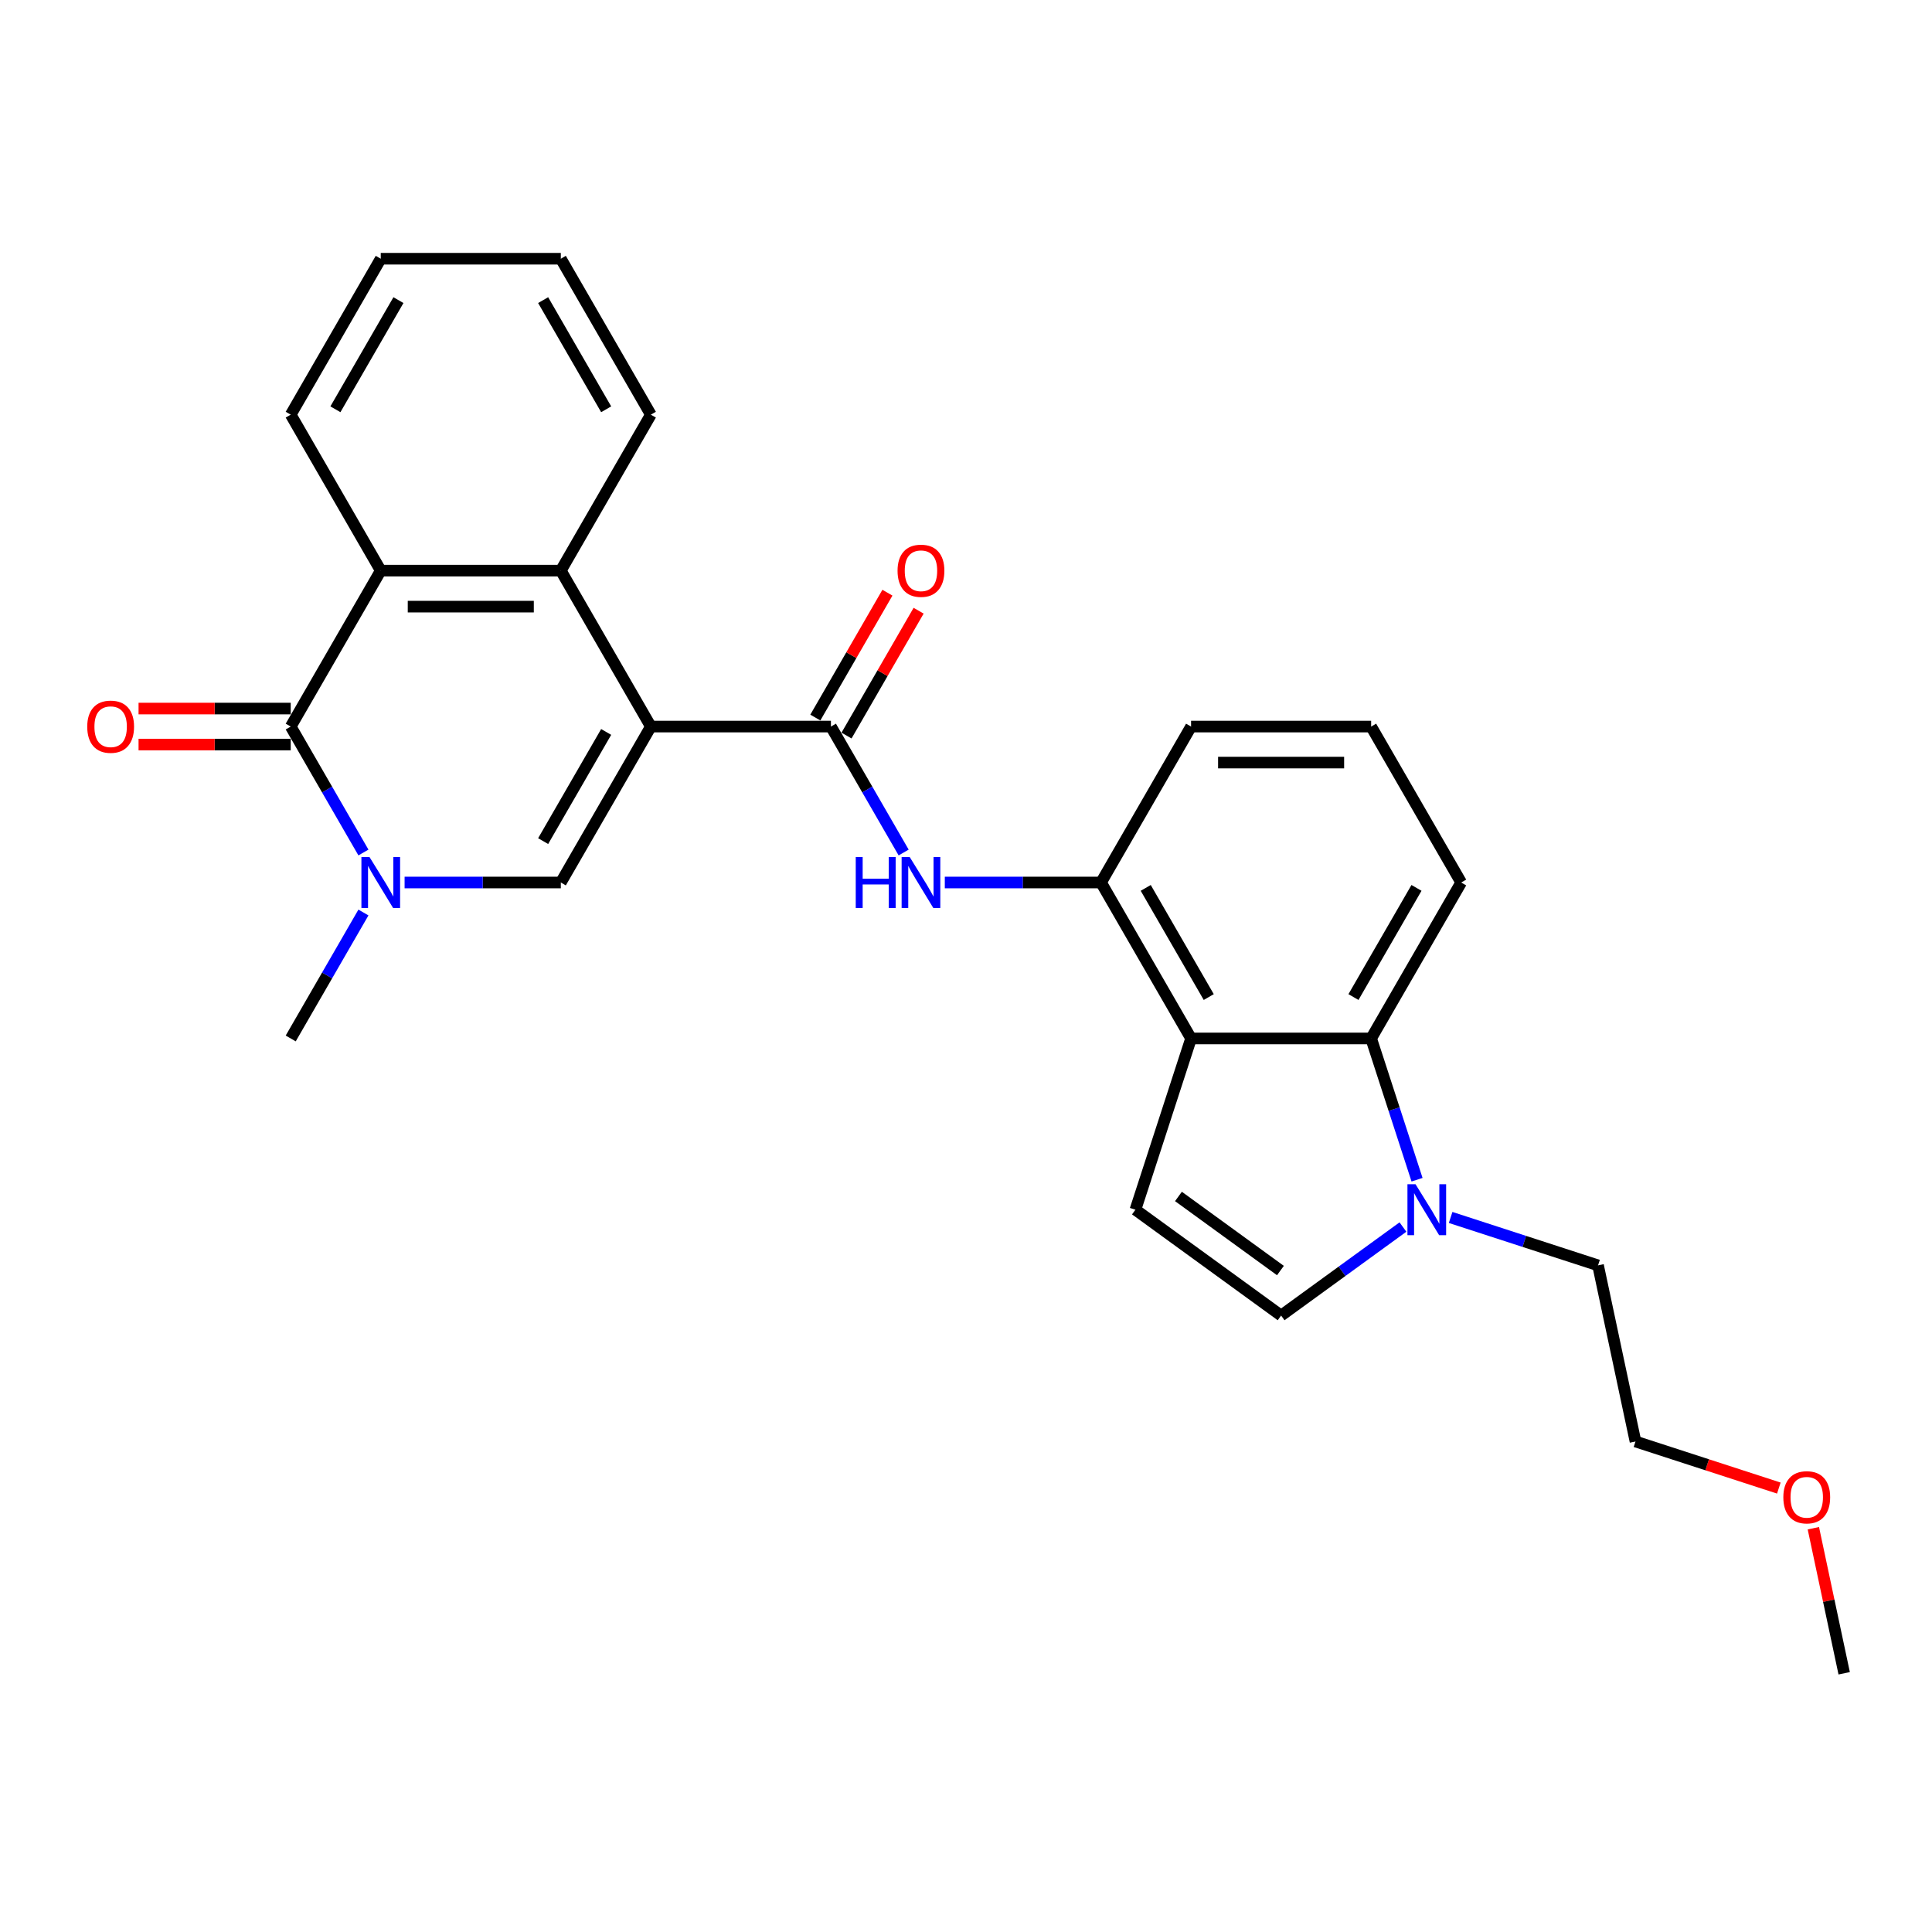 <?xml version='1.0' encoding='iso-8859-1'?>
<svg version='1.1' baseProfile='full'
              xmlns='http://www.w3.org/2000/svg'
                      xmlns:rdkit='http://www.rdkit.org/xml'
                      xmlns:xlink='http://www.w3.org/1999/xlink'
                  xml:space='preserve'
width='1000px' height='1000px' viewBox='0 0 1000 1000'>
<!-- END OF HEADER -->
<rect style='opacity:1.0;fill:#FFFFFF;stroke:none' width='1000' height='1000' x='0' y='0'> </rect>
<path class='bond-0' d='M 336.884,376.068 L 290.282,456.785' style='fill:none;fill-rule:evenodd;stroke:#000000;stroke-width:6px;stroke-linecap:butt;stroke-linejoin:miter;stroke-opacity:1' />
<path class='bond-0' d='M 313.75,378.855 L 281.129,435.357' style='fill:none;fill-rule:evenodd;stroke:#000000;stroke-width:6px;stroke-linecap:butt;stroke-linejoin:miter;stroke-opacity:1' />
<path class='bond-3' d='M 336.884,376.068 L 430.088,376.068' style='fill:none;fill-rule:evenodd;stroke:#000000;stroke-width:6px;stroke-linecap:butt;stroke-linejoin:miter;stroke-opacity:1' />
<path class='bond-4' d='M 336.884,376.068 L 290.282,295.351' style='fill:none;fill-rule:evenodd;stroke:#000000;stroke-width:6px;stroke-linecap:butt;stroke-linejoin:miter;stroke-opacity:1' />
<path class='bond-1' d='M 290.282,456.785 L 249.85,456.785' style='fill:none;fill-rule:evenodd;stroke:#000000;stroke-width:6px;stroke-linecap:butt;stroke-linejoin:miter;stroke-opacity:1' />
<path class='bond-1' d='M 249.85,456.785 L 209.418,456.785' style='fill:none;fill-rule:evenodd;stroke:#0000FF;stroke-width:6px;stroke-linecap:butt;stroke-linejoin:miter;stroke-opacity:1' />
<path class='bond-15' d='M 188.112,472.313 L 169.294,504.908' style='fill:none;fill-rule:evenodd;stroke:#0000FF;stroke-width:6px;stroke-linecap:butt;stroke-linejoin:miter;stroke-opacity:1' />
<path class='bond-15' d='M 169.294,504.908 L 150.475,537.503' style='fill:none;fill-rule:evenodd;stroke:#000000;stroke-width:6px;stroke-linecap:butt;stroke-linejoin:miter;stroke-opacity:1' />
<path class='bond-27' d='M 188.112,441.257 L 169.294,408.663' style='fill:none;fill-rule:evenodd;stroke:#0000FF;stroke-width:6px;stroke-linecap:butt;stroke-linejoin:miter;stroke-opacity:1' />
<path class='bond-27' d='M 169.294,408.663 L 150.475,376.068' style='fill:none;fill-rule:evenodd;stroke:#000000;stroke-width:6px;stroke-linecap:butt;stroke-linejoin:miter;stroke-opacity:1' />
<path class='bond-2' d='M 150.475,376.068 L 197.077,295.351' style='fill:none;fill-rule:evenodd;stroke:#000000;stroke-width:6px;stroke-linecap:butt;stroke-linejoin:miter;stroke-opacity:1' />
<path class='bond-13' d='M 150.475,366.747 L 111.096,366.747' style='fill:none;fill-rule:evenodd;stroke:#000000;stroke-width:6px;stroke-linecap:butt;stroke-linejoin:miter;stroke-opacity:1' />
<path class='bond-13' d='M 111.096,366.747 L 71.717,366.747' style='fill:none;fill-rule:evenodd;stroke:#FF0000;stroke-width:6px;stroke-linecap:butt;stroke-linejoin:miter;stroke-opacity:1' />
<path class='bond-13' d='M 150.475,385.388 L 111.096,385.388' style='fill:none;fill-rule:evenodd;stroke:#000000;stroke-width:6px;stroke-linecap:butt;stroke-linejoin:miter;stroke-opacity:1' />
<path class='bond-13' d='M 111.096,385.388 L 71.717,385.388' style='fill:none;fill-rule:evenodd;stroke:#FF0000;stroke-width:6px;stroke-linecap:butt;stroke-linejoin:miter;stroke-opacity:1' />
<path class='bond-9' d='M 430.088,376.068 L 448.907,408.663' style='fill:none;fill-rule:evenodd;stroke:#000000;stroke-width:6px;stroke-linecap:butt;stroke-linejoin:miter;stroke-opacity:1' />
<path class='bond-9' d='M 448.907,408.663 L 467.726,441.257' style='fill:none;fill-rule:evenodd;stroke:#0000FF;stroke-width:6px;stroke-linecap:butt;stroke-linejoin:miter;stroke-opacity:1' />
<path class='bond-14' d='M 438.16,380.728 L 456.817,348.413' style='fill:none;fill-rule:evenodd;stroke:#000000;stroke-width:6px;stroke-linecap:butt;stroke-linejoin:miter;stroke-opacity:1' />
<path class='bond-14' d='M 456.817,348.413 L 475.475,316.098' style='fill:none;fill-rule:evenodd;stroke:#FF0000;stroke-width:6px;stroke-linecap:butt;stroke-linejoin:miter;stroke-opacity:1' />
<path class='bond-14' d='M 422.017,371.408 L 440.674,339.093' style='fill:none;fill-rule:evenodd;stroke:#000000;stroke-width:6px;stroke-linecap:butt;stroke-linejoin:miter;stroke-opacity:1' />
<path class='bond-14' d='M 440.674,339.093 L 459.331,306.777' style='fill:none;fill-rule:evenodd;stroke:#FF0000;stroke-width:6px;stroke-linecap:butt;stroke-linejoin:miter;stroke-opacity:1' />
<path class='bond-6' d='M 290.282,295.351 L 197.077,295.351' style='fill:none;fill-rule:evenodd;stroke:#000000;stroke-width:6px;stroke-linecap:butt;stroke-linejoin:miter;stroke-opacity:1' />
<path class='bond-6' d='M 276.301,313.991 L 211.058,313.991' style='fill:none;fill-rule:evenodd;stroke:#000000;stroke-width:6px;stroke-linecap:butt;stroke-linejoin:miter;stroke-opacity:1' />
<path class='bond-16' d='M 290.282,295.351 L 336.884,214.633' style='fill:none;fill-rule:evenodd;stroke:#000000;stroke-width:6px;stroke-linecap:butt;stroke-linejoin:miter;stroke-opacity:1' />
<path class='bond-5' d='M 616.497,537.503 L 569.895,456.785' style='fill:none;fill-rule:evenodd;stroke:#000000;stroke-width:6px;stroke-linecap:butt;stroke-linejoin:miter;stroke-opacity:1' />
<path class='bond-5' d='M 625.65,516.075 L 593.029,459.572' style='fill:none;fill-rule:evenodd;stroke:#000000;stroke-width:6px;stroke-linecap:butt;stroke-linejoin:miter;stroke-opacity:1' />
<path class='bond-7' d='M 616.497,537.503 L 587.696,626.145' style='fill:none;fill-rule:evenodd;stroke:#000000;stroke-width:6px;stroke-linecap:butt;stroke-linejoin:miter;stroke-opacity:1' />
<path class='bond-10' d='M 616.497,537.503 L 709.702,537.503' style='fill:none;fill-rule:evenodd;stroke:#000000;stroke-width:6px;stroke-linecap:butt;stroke-linejoin:miter;stroke-opacity:1' />
<path class='bond-18' d='M 197.077,295.351 L 150.475,214.633' style='fill:none;fill-rule:evenodd;stroke:#000000;stroke-width:6px;stroke-linecap:butt;stroke-linejoin:miter;stroke-opacity:1' />
<path class='bond-12' d='M 587.696,626.145 L 663.1,680.93' style='fill:none;fill-rule:evenodd;stroke:#000000;stroke-width:6px;stroke-linecap:butt;stroke-linejoin:miter;stroke-opacity:1' />
<path class='bond-12' d='M 609.963,619.282 L 662.746,657.631' style='fill:none;fill-rule:evenodd;stroke:#000000;stroke-width:6px;stroke-linecap:butt;stroke-linejoin:miter;stroke-opacity:1' />
<path class='bond-8' d='M 733.458,610.618 L 721.58,574.06' style='fill:none;fill-rule:evenodd;stroke:#0000FF;stroke-width:6px;stroke-linecap:butt;stroke-linejoin:miter;stroke-opacity:1' />
<path class='bond-8' d='M 721.58,574.06 L 709.702,537.503' style='fill:none;fill-rule:evenodd;stroke:#000000;stroke-width:6px;stroke-linecap:butt;stroke-linejoin:miter;stroke-opacity:1' />
<path class='bond-17' d='M 750.844,630.155 L 788.995,642.551' style='fill:none;fill-rule:evenodd;stroke:#0000FF;stroke-width:6px;stroke-linecap:butt;stroke-linejoin:miter;stroke-opacity:1' />
<path class='bond-17' d='M 788.995,642.551 L 827.146,654.947' style='fill:none;fill-rule:evenodd;stroke:#000000;stroke-width:6px;stroke-linecap:butt;stroke-linejoin:miter;stroke-opacity:1' />
<path class='bond-30' d='M 726.163,635.111 L 694.631,658.02' style='fill:none;fill-rule:evenodd;stroke:#0000FF;stroke-width:6px;stroke-linecap:butt;stroke-linejoin:miter;stroke-opacity:1' />
<path class='bond-30' d='M 694.631,658.02 L 663.1,680.93' style='fill:none;fill-rule:evenodd;stroke:#000000;stroke-width:6px;stroke-linecap:butt;stroke-linejoin:miter;stroke-opacity:1' />
<path class='bond-11' d='M 489.031,456.785 L 529.463,456.785' style='fill:none;fill-rule:evenodd;stroke:#0000FF;stroke-width:6px;stroke-linecap:butt;stroke-linejoin:miter;stroke-opacity:1' />
<path class='bond-11' d='M 529.463,456.785 L 569.895,456.785' style='fill:none;fill-rule:evenodd;stroke:#000000;stroke-width:6px;stroke-linecap:butt;stroke-linejoin:miter;stroke-opacity:1' />
<path class='bond-29' d='M 709.702,537.503 L 756.304,456.785' style='fill:none;fill-rule:evenodd;stroke:#000000;stroke-width:6px;stroke-linecap:butt;stroke-linejoin:miter;stroke-opacity:1' />
<path class='bond-29' d='M 700.549,516.075 L 733.17,459.572' style='fill:none;fill-rule:evenodd;stroke:#000000;stroke-width:6px;stroke-linecap:butt;stroke-linejoin:miter;stroke-opacity:1' />
<path class='bond-20' d='M 569.895,456.785 L 616.497,376.068' style='fill:none;fill-rule:evenodd;stroke:#000000;stroke-width:6px;stroke-linecap:butt;stroke-linejoin:miter;stroke-opacity:1' />
<path class='bond-26' d='M 336.884,214.633 L 290.282,133.916' style='fill:none;fill-rule:evenodd;stroke:#000000;stroke-width:6px;stroke-linecap:butt;stroke-linejoin:miter;stroke-opacity:1' />
<path class='bond-26' d='M 313.75,211.846 L 281.129,155.344' style='fill:none;fill-rule:evenodd;stroke:#000000;stroke-width:6px;stroke-linecap:butt;stroke-linejoin:miter;stroke-opacity:1' />
<path class='bond-23' d='M 827.146,654.947 L 846.524,746.115' style='fill:none;fill-rule:evenodd;stroke:#000000;stroke-width:6px;stroke-linecap:butt;stroke-linejoin:miter;stroke-opacity:1' />
<path class='bond-28' d='M 150.475,214.633 L 197.077,133.916' style='fill:none;fill-rule:evenodd;stroke:#000000;stroke-width:6px;stroke-linecap:butt;stroke-linejoin:miter;stroke-opacity:1' />
<path class='bond-28' d='M 173.609,211.846 L 206.231,155.344' style='fill:none;fill-rule:evenodd;stroke:#000000;stroke-width:6px;stroke-linecap:butt;stroke-linejoin:miter;stroke-opacity:1' />
<path class='bond-19' d='M 756.304,456.785 L 709.702,376.068' style='fill:none;fill-rule:evenodd;stroke:#000000;stroke-width:6px;stroke-linecap:butt;stroke-linejoin:miter;stroke-opacity:1' />
<path class='bond-21' d='M 616.497,376.068 L 709.702,376.068' style='fill:none;fill-rule:evenodd;stroke:#000000;stroke-width:6px;stroke-linecap:butt;stroke-linejoin:miter;stroke-opacity:1' />
<path class='bond-21' d='M 630.478,394.709 L 695.721,394.709' style='fill:none;fill-rule:evenodd;stroke:#000000;stroke-width:6px;stroke-linecap:butt;stroke-linejoin:miter;stroke-opacity:1' />
<path class='bond-22' d='M 920.72,770.223 L 883.622,758.169' style='fill:none;fill-rule:evenodd;stroke:#FF0000;stroke-width:6px;stroke-linecap:butt;stroke-linejoin:miter;stroke-opacity:1' />
<path class='bond-22' d='M 883.622,758.169 L 846.524,746.115' style='fill:none;fill-rule:evenodd;stroke:#000000;stroke-width:6px;stroke-linecap:butt;stroke-linejoin:miter;stroke-opacity:1' />
<path class='bond-24' d='M 938.587,791.004 L 946.566,828.544' style='fill:none;fill-rule:evenodd;stroke:#FF0000;stroke-width:6px;stroke-linecap:butt;stroke-linejoin:miter;stroke-opacity:1' />
<path class='bond-24' d='M 946.566,828.544 L 954.545,866.084' style='fill:none;fill-rule:evenodd;stroke:#000000;stroke-width:6px;stroke-linecap:butt;stroke-linejoin:miter;stroke-opacity:1' />
<path class='bond-25' d='M 197.077,133.916 L 290.282,133.916' style='fill:none;fill-rule:evenodd;stroke:#000000;stroke-width:6px;stroke-linecap:butt;stroke-linejoin:miter;stroke-opacity:1' />
<path  class='atom-2' d='M 191.243 443.588
L 199.892 457.568
Q 200.75 458.948, 202.129 461.446
Q 203.509 463.943, 203.583 464.093
L 203.583 443.588
L 207.088 443.588
L 207.088 469.983
L 203.471 469.983
L 194.188 454.698
Q 193.107 452.908, 191.951 450.858
Q 190.833 448.807, 190.497 448.173
L 190.497 469.983
L 187.067 469.983
L 187.067 443.588
L 191.243 443.588
' fill='#0000FF'/>
<path  class='atom-9' d='M 732.669 612.948
L 741.318 626.928
Q 742.176 628.308, 743.555 630.806
Q 744.935 633.304, 745.009 633.453
L 745.009 612.948
L 748.514 612.948
L 748.514 639.343
L 744.897 639.343
L 735.614 624.058
Q 734.533 622.268, 733.377 620.218
Q 732.259 618.167, 731.923 617.533
L 731.923 639.343
L 728.493 639.343
L 728.493 612.948
L 732.669 612.948
' fill='#0000FF'/>
<path  class='atom-10' d='M 442.932 443.588
L 446.511 443.588
L 446.511 454.809
L 460.007 454.809
L 460.007 443.588
L 463.586 443.588
L 463.586 469.983
L 460.007 469.983
L 460.007 457.792
L 446.511 457.792
L 446.511 469.983
L 442.932 469.983
L 442.932 443.588
' fill='#0000FF'/>
<path  class='atom-10' d='M 470.856 443.588
L 479.505 457.568
Q 480.363 458.948, 481.742 461.446
Q 483.122 463.943, 483.196 464.093
L 483.196 443.588
L 486.701 443.588
L 486.701 469.983
L 483.085 469.983
L 473.801 454.698
Q 472.72 452.908, 471.564 450.858
Q 470.446 448.807, 470.11 448.173
L 470.11 469.983
L 466.681 469.983
L 466.681 443.588
L 470.856 443.588
' fill='#0000FF'/>
<path  class='atom-14' d='M 45.154 376.142
Q 45.154 369.805, 48.286 366.263
Q 51.417 362.721, 57.271 362.721
Q 63.124 362.721, 66.256 366.263
Q 69.387 369.805, 69.387 376.142
Q 69.387 382.555, 66.218 386.209
Q 63.049 389.825, 57.271 389.825
Q 51.455 389.825, 48.286 386.209
Q 45.154 382.592, 45.154 376.142
M 57.271 386.842
Q 61.297 386.842, 63.459 384.158
Q 65.659 381.436, 65.659 376.142
Q 65.659 370.96, 63.459 368.351
Q 61.297 365.704, 57.271 365.704
Q 53.244 365.704, 51.045 368.313
Q 48.882 370.923, 48.882 376.142
Q 48.882 381.474, 51.045 384.158
Q 53.244 386.842, 57.271 386.842
' fill='#FF0000'/>
<path  class='atom-15' d='M 464.574 295.425
Q 464.574 289.087, 467.706 285.545
Q 470.837 282.004, 476.691 282.004
Q 482.544 282.004, 485.676 285.545
Q 488.807 289.087, 488.807 295.425
Q 488.807 301.838, 485.638 305.491
Q 482.469 309.107, 476.691 309.107
Q 470.875 309.107, 467.706 305.491
Q 464.574 301.875, 464.574 295.425
M 476.691 306.125
Q 480.717 306.125, 482.879 303.441
Q 485.079 300.719, 485.079 295.425
Q 485.079 290.243, 482.879 287.633
Q 480.717 284.986, 476.691 284.986
Q 472.664 284.986, 470.465 287.596
Q 468.302 290.206, 468.302 295.425
Q 468.302 300.756, 470.465 303.441
Q 472.664 306.125, 476.691 306.125
' fill='#FF0000'/>
<path  class='atom-23' d='M 923.051 774.991
Q 923.051 768.653, 926.182 765.111
Q 929.314 761.57, 935.167 761.57
Q 941.02 761.57, 944.152 765.111
Q 947.284 768.653, 947.284 774.991
Q 947.284 781.404, 944.115 785.057
Q 940.946 788.674, 935.167 788.674
Q 929.351 788.674, 926.182 785.057
Q 923.051 781.441, 923.051 774.991
M 935.167 785.691
Q 939.194 785.691, 941.356 783.007
Q 943.556 780.285, 943.556 774.991
Q 943.556 769.809, 941.356 767.199
Q 939.194 764.552, 935.167 764.552
Q 931.141 764.552, 928.941 767.162
Q 926.779 769.772, 926.779 774.991
Q 926.779 780.322, 928.941 783.007
Q 931.141 785.691, 935.167 785.691
' fill='#FF0000'/>
</svg>
